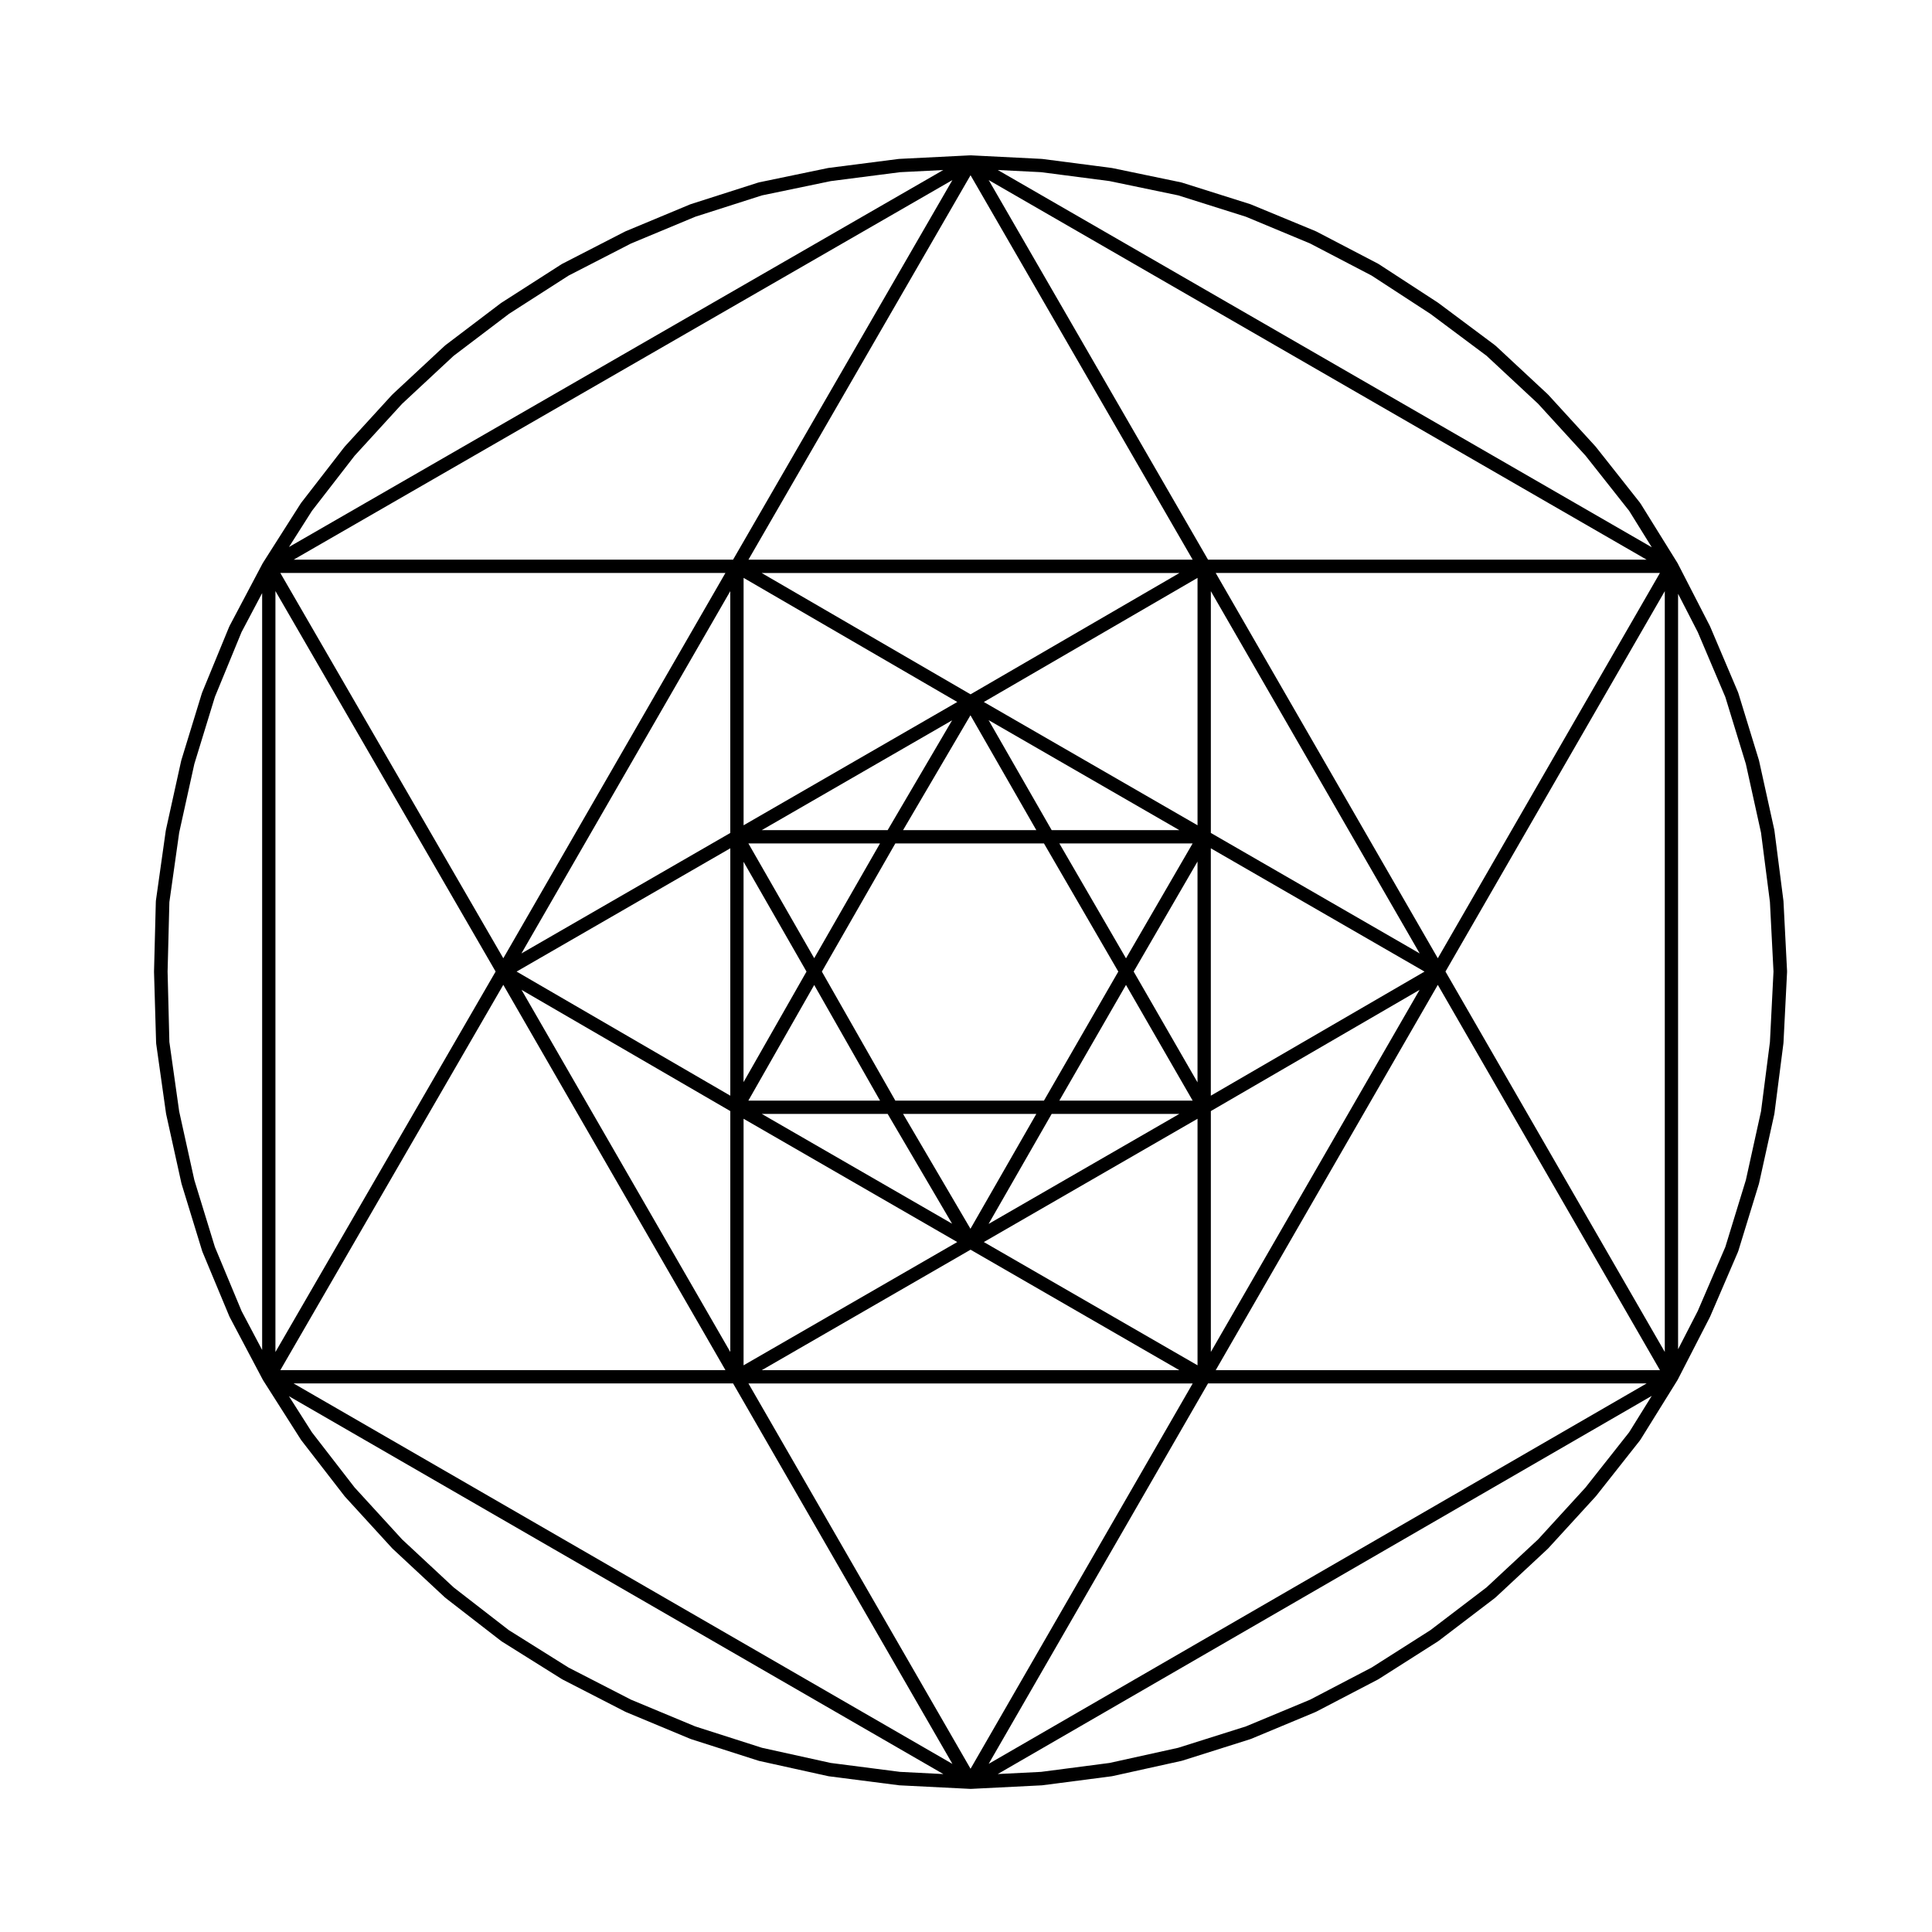 <?xml version="1.0" encoding="UTF-8"?>
<!-- Uploaded to: SVG Repo, www.svgrepo.com, Generator: SVG Repo Mixer Tools -->
<svg fill="#000000" width="800px" height="800px" version="1.1" viewBox="144 144 512 512" xmlns="http://www.w3.org/2000/svg">
 <path d="m185.37 420.33c0 0.02 0.023 0.035 0.023 0.055 0 0.051-0.02 0.102-0.012 0.145l2.621 18.57c0 0.02 0.02 0.023 0.02 0.039 0.012 0.035 0 0.066 0.004 0.098l4.051 18.344c0.004 0.016 0.02 0.023 0.023 0.039 0.012 0.035 0 0.066 0.012 0.102l5.477 17.859c0.012 0.023 0.031 0.031 0.039 0.055 0.012 0.035 0.004 0.07 0.02 0.105l7.144 17.141c0.012 0.02 0.031 0.031 0.039 0.051 0.016 0.031 0.016 0.066 0.031 0.098l8.812 16.672c0.012 0.02 0.035 0.023 0.047 0.047 0.016 0.031 0.016 0.055 0.031 0.082l10 15.715c0.02 0.031 0.055 0.039 0.074 0.07 0.016 0.02 0.004 0.047 0.02 0.066l11.43 14.773c0.02 0.023 0.051 0.035 0.07 0.055 0.016 0.02 0.004 0.047 0.02 0.059l12.621 13.805c0.023 0.031 0.059 0.035 0.09 0.059 0.012 0.012 0.004 0.031 0.016 0.039l13.816 12.863c0.023 0.02 0.059 0.012 0.086 0.031 0.02 0.02 0.016 0.055 0.039 0.074l14.762 11.438c0.016 0.016 0.039 0.004 0.055 0.02 0.035 0.023 0.055 0.066 0.09 0.086l15.957 9.996c0.02 0.012 0.039 0.004 0.055 0.016 0.031 0.016 0.047 0.047 0.074 0.059l16.672 8.57c0.02 0.012 0.039 0.004 0.066 0.016 0.023 0.012 0.039 0.035 0.066 0.047l17.145 7.144c0.023 0.012 0.055 0.004 0.086 0.016 0.02 0.012 0.039 0.031 0.059 0.035l17.859 5.719c0.031 0.012 0.059 0.004 0.09 0.016 0.023 0.004 0.047 0.023 0.07 0.031l18.34 4.051c0.039 0.012 0.074 0.004 0.109 0.016 0.016 0 0.023 0.012 0.039 0.012l18.574 2.383c0.035 0.004 0.074 0.004 0.105 0.012 0.012 0 0.02 0.004 0.031 0.004l18.812 0.945h0.09 0.09l18.809-0.945c0.012 0 0.02-0.004 0.031-0.004 0.039-0.004 0.07-0.004 0.105-0.012l18.34-2.383c0.016 0 0.023-0.012 0.035-0.012 0.039-0.012 0.082-0.004 0.117-0.016l18.34-4.051c0.02-0.004 0.035-0.02 0.055-0.023 0.035-0.012 0.07-0.004 0.102-0.016l18.098-5.719c0.031-0.012 0.047-0.031 0.07-0.039 0.031-0.012 0.055-0.004 0.082-0.016l17.145-7.144c0.023-0.012 0.047-0.035 0.074-0.051 0.02-0.012 0.047-0.004 0.066-0.016l16.434-8.57c0.035-0.02 0.051-0.051 0.082-0.066 0.016-0.012 0.035-0.004 0.051-0.016l15.715-9.996c0.023-0.02 0.047-0.051 0.07-0.066 0.016-0.016 0.035-0.004 0.055-0.02l15.004-11.438c0.023-0.02 0.02-0.059 0.047-0.082 0.031-0.023 0.066-0.012 0.09-0.035l13.809-12.863c0.016-0.012 0.004-0.031 0.02-0.039 0.023-0.023 0.055-0.035 0.082-0.059l12.625-13.805c0.012-0.012 0.004-0.031 0.016-0.047 0.02-0.023 0.051-0.031 0.07-0.055l11.664-14.773c0.016-0.02 0.004-0.055 0.023-0.082 0.02-0.031 0.066-0.047 0.09-0.086l9.766-15.715c0.016-0.023 0.016-0.051 0.023-0.074 0.016-0.02 0.039-0.031 0.051-0.051l8.57-16.672c0.012-0.023 0.012-0.051 0.02-0.074 0.012-0.016 0.023-0.02 0.031-0.035l7.379-17.141c0.02-0.039 0.012-0.082 0.023-0.121 0.012-0.023 0.035-0.035 0.047-0.059l5.481-17.859c0.012-0.035 0-0.066 0.012-0.102 0.004-0.016 0.02-0.023 0.023-0.039l4.047-18.344c0.012-0.035-0.004-0.074 0.004-0.109 0-0.016 0.02-0.02 0.02-0.039l2.383-18.57c0.004-0.031-0.012-0.059-0.004-0.098 0-0.016 0.02-0.023 0.02-0.047l0.953-18.812c0-0.031-0.016-0.059-0.016-0.09s0.016-0.059 0.016-0.09l-0.953-18.582c0-0.023-0.016-0.047-0.02-0.07s0.004-0.047 0.004-0.07l-2.383-18.57c-0.004-0.023-0.02-0.047-0.023-0.07-0.004-0.031 0.004-0.055 0-0.086l-4.047-18.344c-0.004-0.023-0.02-0.039-0.023-0.066-0.012-0.02 0-0.051-0.012-0.074l-5.481-17.859c-0.012-0.035-0.035-0.055-0.051-0.086-0.012-0.031 0-0.059-0.016-0.09l-7.379-17.375c-0.004-0.016-0.023-0.016-0.031-0.031-0.016-0.031-0.012-0.059-0.023-0.09l-8.57-16.672c-0.016-0.023-0.039-0.039-0.051-0.066-0.016-0.02-0.016-0.039-0.023-0.059l-9.766-15.719c-0.02-0.031-0.066-0.031-0.086-0.059-0.023-0.031-0.004-0.074-0.031-0.105l-11.664-14.766c-0.016-0.02-0.039-0.016-0.055-0.031-0.016-0.02-0.004-0.051-0.023-0.07l-12.625-13.809c-0.02-0.023-0.055-0.016-0.074-0.035s-0.012-0.051-0.031-0.066l-13.809-12.855c-0.031-0.023-0.07-0.012-0.102-0.035-0.023-0.023-0.02-0.066-0.051-0.09l-15.004-11.199c-0.016-0.016-0.039-0.004-0.055-0.016-0.02-0.012-0.016-0.039-0.035-0.051l-15.715-10.23c-0.023-0.016-0.055-0.016-0.074-0.031-0.031-0.02-0.047-0.047-0.074-0.059l-16.434-8.574c-0.016-0.004-0.035 0.004-0.051-0.004-0.035-0.016-0.055-0.047-0.09-0.059l-17.195-7.109c-0.023-0.012-0.055-0.004-0.082-0.016-0.023-0.012-0.047-0.031-0.07-0.039l-18.098-5.715c-0.031-0.012-0.059 0-0.09-0.012-0.031-0.012-0.055-0.031-0.086-0.035l-18.34-3.812c-0.031-0.004-0.051 0.004-0.082 0-0.02-0.004-0.035-0.02-0.055-0.02l-18.34-2.383c-0.016 0-0.023 0.012-0.039 0.012-0.035-0.004-0.066-0.02-0.102-0.023l-18.809-0.945c-0.023 0-0.039 0.02-0.066 0.023-0.039-0.004-0.074-0.023-0.109-0.023l-18.812 0.945c-0.035 0.004-0.066 0.02-0.102 0.023-0.016 0-0.023-0.012-0.039-0.012l-18.574 2.383c-0.02 0-0.035 0.016-0.055 0.02-0.023 0.004-0.055-0.004-0.082 0l-18.34 3.812c-0.035 0.004-0.059 0.031-0.09 0.039-0.031 0.004-0.059 0-0.09 0.012l-17.859 5.715c-0.02 0.012-0.039 0.023-0.059 0.031-0.031 0.012-0.059 0.012-0.086 0.02l-17.145 7.144c-0.02 0.012-0.039 0.031-0.059 0.039-0.02 0.012-0.051 0.012-0.07 0.02l-16.672 8.574c-0.039 0.02-0.059 0.055-0.098 0.074-0.016 0.012-0.035 0-0.051 0.012l-15.957 10.23c-0.031 0.02-0.039 0.051-0.07 0.07-0.016 0.012-0.035 0-0.051 0.012l-14.762 11.199c-0.031 0.02-0.023 0.066-0.051 0.09-0.023 0.02-0.059 0.012-0.086 0.031l-13.816 12.855c-0.02 0.016-0.016 0.047-0.031 0.066-0.02 0.02-0.055 0.012-0.074 0.035l-12.621 13.809c-0.02 0.02-0.012 0.055-0.031 0.082-0.016 0.02-0.047 0.016-0.059 0.035l-11.43 14.766c-0.02 0.023-0.004 0.059-0.02 0.086-0.02 0.023-0.059 0.023-0.074 0.051l-10 15.719c-0.02 0.031-0.02 0.059-0.035 0.09-0.012 0.02-0.031 0.02-0.039 0.035l-8.812 16.672c-0.016 0.031-0.012 0.059-0.023 0.09-0.016 0.023-0.035 0.039-0.047 0.066l-7.144 17.375c-0.012 0.023-0.004 0.051-0.016 0.07-0.012 0.031-0.035 0.055-0.047 0.086l-5.477 17.859c-0.004 0.023 0 0.051-0.004 0.074-0.012 0.023-0.023 0.039-0.031 0.066l-4.051 18.344c-0.004 0.023 0.004 0.047 0 0.066-0.004 0.023-0.02 0.047-0.023 0.07l-2.621 18.57c-0.004 0.035 0.012 0.066 0.004 0.102-0.004 0.035-0.02 0.07-0.02 0.105l-0.48 18.582c0 0.016 0.012 0.031 0.012 0.047 0 0.016-0.012 0.031-0.012 0.047zm10.133-73.875 5.453-17.781 7.055-17.16 5.461-10.332v200.58l-5.445-10.305-7.082-17-5.441-17.73-4.016-18.172-2.602-18.426-0.473-18.652 0.473-18.414 2.602-18.426zm31.176-67.082 11.297-14.594 12.602-13.785 13.621-12.68 14.707-11.156 15.781-10.125 16.551-8.508 17.043-7.098 17.645-5.644 18.234-3.789 18.367-2.363 11.453-0.574-173.4 99.906zm193.21-89.746 18.137 2.359 18.211 3.789 17.945 5.664 17 7.082 16.309 8.508 15.602 10.16 14.855 11.09 13.652 12.707 12.602 13.785 11.539 14.602 6.004 9.668-173.32-99.988zm174.04 121.89 7.305 17.211 5.441 17.738 4.012 18.191 2.363 18.367 0.945 18.449-0.945 18.688-2.363 18.367-4.012 18.191-5.441 17.738-7.301 16.953-5.223 10.16v-200.21zm-18.188 212.05-11.566 14.645-12.535 13.715-13.688 12.742-14.895 11.352-15.531 9.879-16.344 8.535-17 7.078-17.961 5.672-18.188 4.016-18.141 2.363-11.477 0.574 173.32-100.22zm-193.23 89.996-18.367-2.363-18.223-4.019-17.652-5.652-17.043-7.098-16.551-8.508-15.84-9.926-14.594-11.305-13.672-12.727-12.602-13.777-11.297-14.602-6.098-9.578 173.43 100.14zm-1.242-246.04h39.395l19.699 33.957-19.703 34.195h-39.387l-19.469-34.188zm37.371 71.672-17.457 30.445-17.863-30.445zm23.762-34.18 17.664 30.656h-35.328zm0-7.047-17.66-30.445h35.316zm-59.082-33.969 17.863-30.445 17.457 30.445zm-23.547 33.938-17.438-30.414h34.875zm0 7.098 17.445 30.637h-34.895zm19.465 34.16 17.078 29.102-50.445-29.102zm43.469 0h33.836l-50.559 29.164zm21.73-37.715 16.918-29.164v58.527zm-21.73-37.48-16.723-29.164 50.559 29.164zm-43.469 0h-33.367l50.445-29.102zm-21.504 37.484-16.688 29.297 0.004-58.402zm39.949 71.672-56.629 32.668v-65.34zm63.676-32.672v65.34l-56.633-32.668zm3.523-71.672 56.633 32.672-56.633 32.887zm-3.523-6.102-56.633-32.672 56.633-32.891zm-120.3 0v-65.566l56.633 32.891zm-3.519 71.66-56.633-32.891 56.633-32.672zm63.668 40.816 55.332 31.926h-110.66zm63.68-36.738 55.324-32.129-55.324 95.969zm0-73.707v-64.074l55.348 96.008zm-63.68-36.738-55.367-32.156h110.74zm-63.668 36.738-55.355 31.934 55.348-96.012v64.078zm0 73.707v63.844l-55.332-95.973zm122.54 72.184-58.871 102.11-58.863-102.11zm64.957-105.63 58.871 102.11h-117.73zm0-7.051-58.863-102.11h117.73zm-182.69-105.63 58.859-101.88 58.863 101.88zm-64.965 105.63-59.094-102.11h117.96zm0 7.043 58.871 102.11h-117.96zm60.895 105.63 58.125 100.83-174.6-100.83zm125.86 0h116.24l-174.37 100.82zm62.93-109.15 58.121-100.81v201.62zm-62.93-109.16-58.121-100.59 174.35 100.59zm-125.86 0h-116.45l174.57-100.59zm-62.93 109.16-58.355 100.83v-201.67z"/>
</svg>